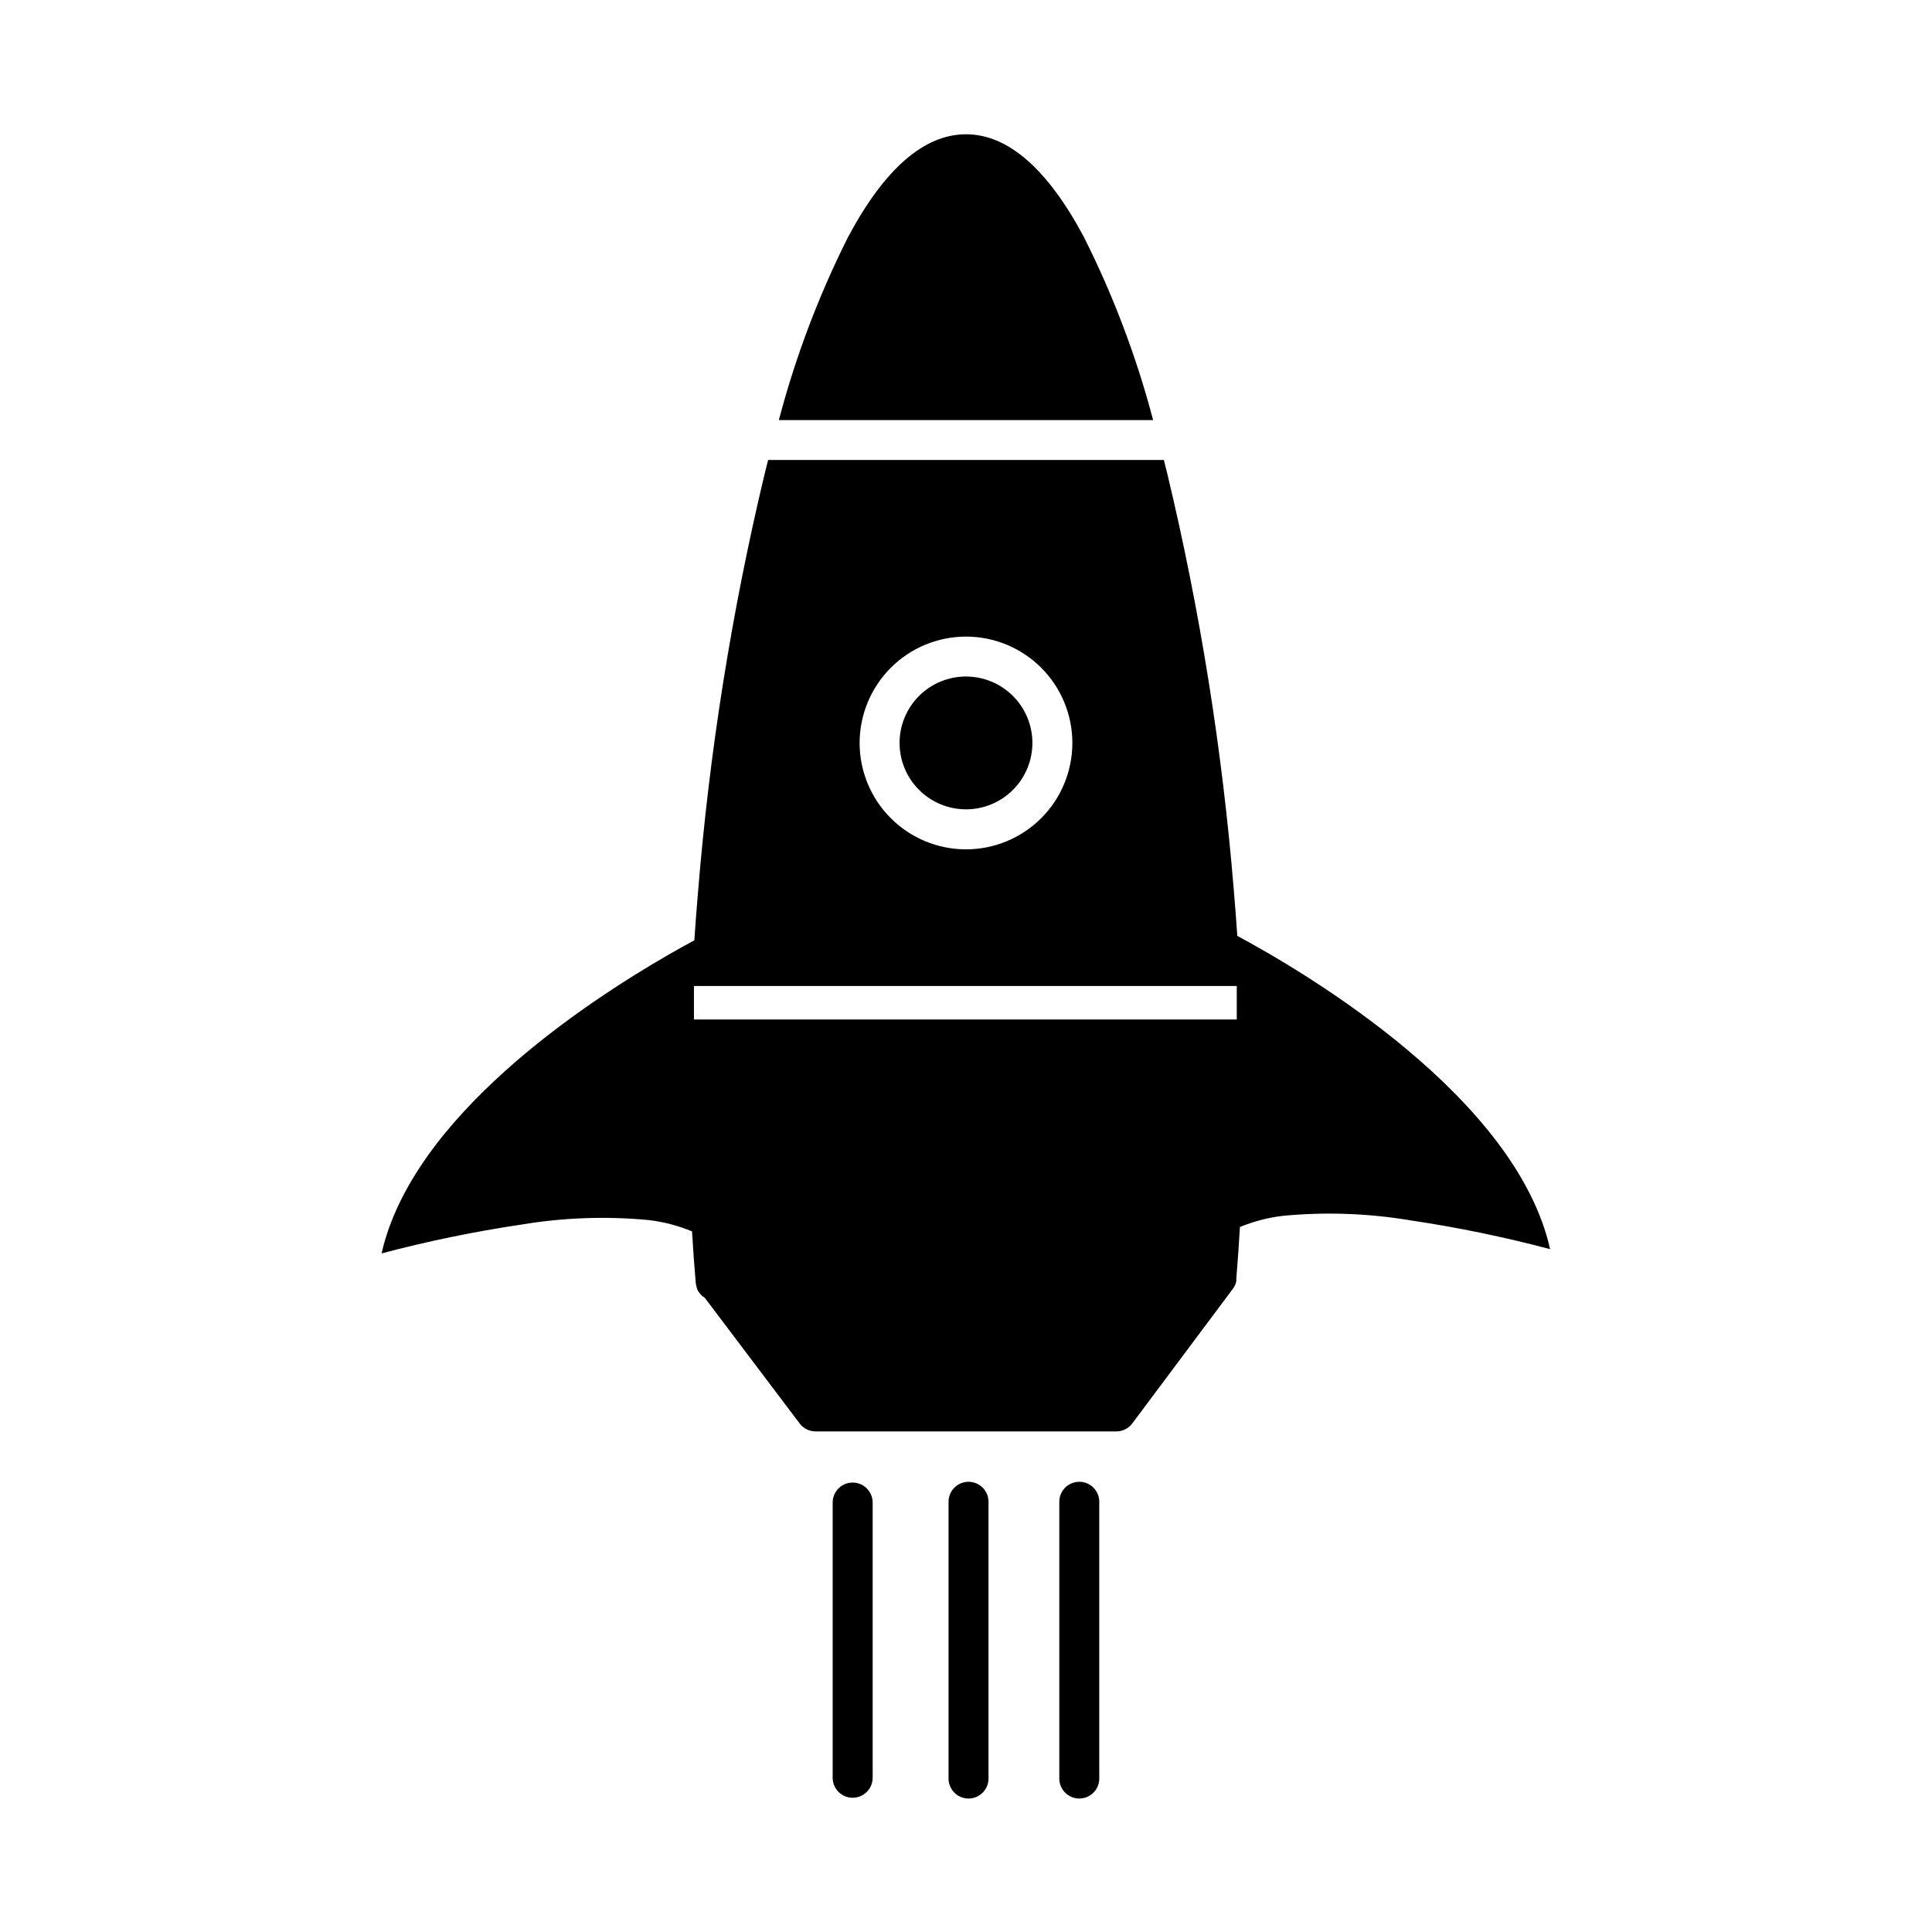<?xml version="1.0" encoding="UTF-8"?>
<!-- Uploaded to: ICON Repo, www.svgrepo.com, Generator: ICON Repo Mixer Tools -->
<svg fill="#000000" width="800px" height="800px" version="1.1" viewBox="144 144 512 512" xmlns="http://www.w3.org/2000/svg">
 <path d="m471.9 392.02c-0.277-4.113-0.594-8.258-0.953-12.43-3.047-36.977-8.906-73.672-17.531-109.76-0.324-1.316-0.652-2.629-0.984-3.938h-104.87c-0.332 1.289-0.66 2.602-0.984 3.938-8.711 36.473-14.602 73.562-17.625 110.94-0.355 4.156-0.668 8.305-0.945 12.422-1.883 1.016-4.148 2.266-6.707 3.738-22.555 12.973-68.008 43.098-76.176 79.23v0.004c12.18-3.227 24.531-5.773 36.996-7.629 11.117-1.863 22.426-2.273 33.648-1.219 3.996 0.453 7.91 1.469 11.625 3.016 0.27 4.551 0.594 9.07 0.977 13.555 0.039 0.418 0.125 0.836 0.25 1.234v0.086l0.109 0.277v0.094l0.102 0.219 0.117 0.219 0.117 0.203 0.004 0.008c0.078 0.129 0.164 0.258 0.262 0.375 0.195 0.266 0.414 0.512 0.66 0.734l0.18 0.164 0.188 0.148h0.004c0.105 0.086 0.219 0.164 0.336 0.238l0.078 0.047 25.137 33.297c1.004 1.328 2.566 2.109 4.227 2.109h79.691c1.668 0 3.242-0.785 4.242-2.125l26.633-35.645h-0.004c0.094-0.109 0.172-0.23 0.246-0.352l0.133-0.219v-0.004c0.121-0.223 0.23-0.453 0.324-0.691l0.078-0.227 0.07-0.227c0-0.102 0.055-0.211 0.078-0.324v-0.672c0.379-4.519 0.699-9.078 0.961-13.672v-0.008c3.695-1.527 7.586-2.531 11.559-2.984 11.219-1.055 22.527-0.645 33.645 1.219 12.465 1.855 24.816 4.402 36.996 7.629-9.035-40.297-64.504-73.125-82.891-83.02zm-71.902-79.316c7.477 0 14.645 2.969 19.934 8.258 5.285 5.285 8.254 12.457 8.254 19.934s-2.973 14.648-8.258 19.934c-5.289 5.285-12.461 8.254-19.938 8.254-7.477-0.004-14.645-2.973-19.93-8.262-5.289-5.289-8.254-12.461-8.254-19.938 0.008-7.473 2.981-14.637 8.266-19.922 5.285-5.281 12.453-8.254 19.926-8.258zm-72.094 92.598h143.85v8.871h-143.85zm47.359 136.89v72.934c0 2.926-2.371 5.297-5.301 5.297-2.926 0-5.297-2.371-5.297-5.297v-72.934c0-2.926 2.371-5.297 5.297-5.297 2.93 0 5.301 2.371 5.301 5.297zm30.699 0v72.934c0.055 1.441-0.477 2.84-1.477 3.879-0.996 1.035-2.375 1.625-3.816 1.625s-2.82-0.59-3.816-1.625c-1-1.039-1.535-2.438-1.477-3.879v-72.934c-0.059-1.441 0.477-2.84 1.477-3.879 0.996-1.039 2.375-1.625 3.816-1.625s2.82 0.586 3.816 1.625c1 1.039 1.531 2.438 1.477 3.879zm29.355 0v72.934c0.055 1.441-0.477 2.84-1.477 3.879-1 1.035-2.375 1.625-3.816 1.625s-2.82-0.59-3.82-1.625c-0.996-1.039-1.531-2.438-1.477-3.879v-72.934c-0.055-1.441 0.48-2.84 1.477-3.879 1-1.039 2.379-1.625 3.82-1.625s2.816 0.586 3.816 1.625c1 1.039 1.531 2.438 1.477 3.879zm14.273-286.86h-99.188c4.41-16.766 10.559-33.02 18.34-48.508 9.637-18.074 20.145-27.238 31.254-27.238s21.625 9.164 31.25 27.238c7.789 15.484 13.934 31.742 18.344 48.508zm-67.195 85.559c-0.004-4.668 1.848-9.145 5.148-12.449 3.301-3.301 7.777-5.16 12.445-5.16 4.668 0 9.148 1.852 12.449 5.152 3.305 3.301 5.16 7.777 5.16 12.449 0 4.668-1.855 9.145-5.156 12.445-3.301 3.301-7.777 5.156-12.445 5.156-4.668-0.004-9.141-1.859-12.441-5.156-3.301-3.297-5.156-7.769-5.16-12.438z"/>
</svg>